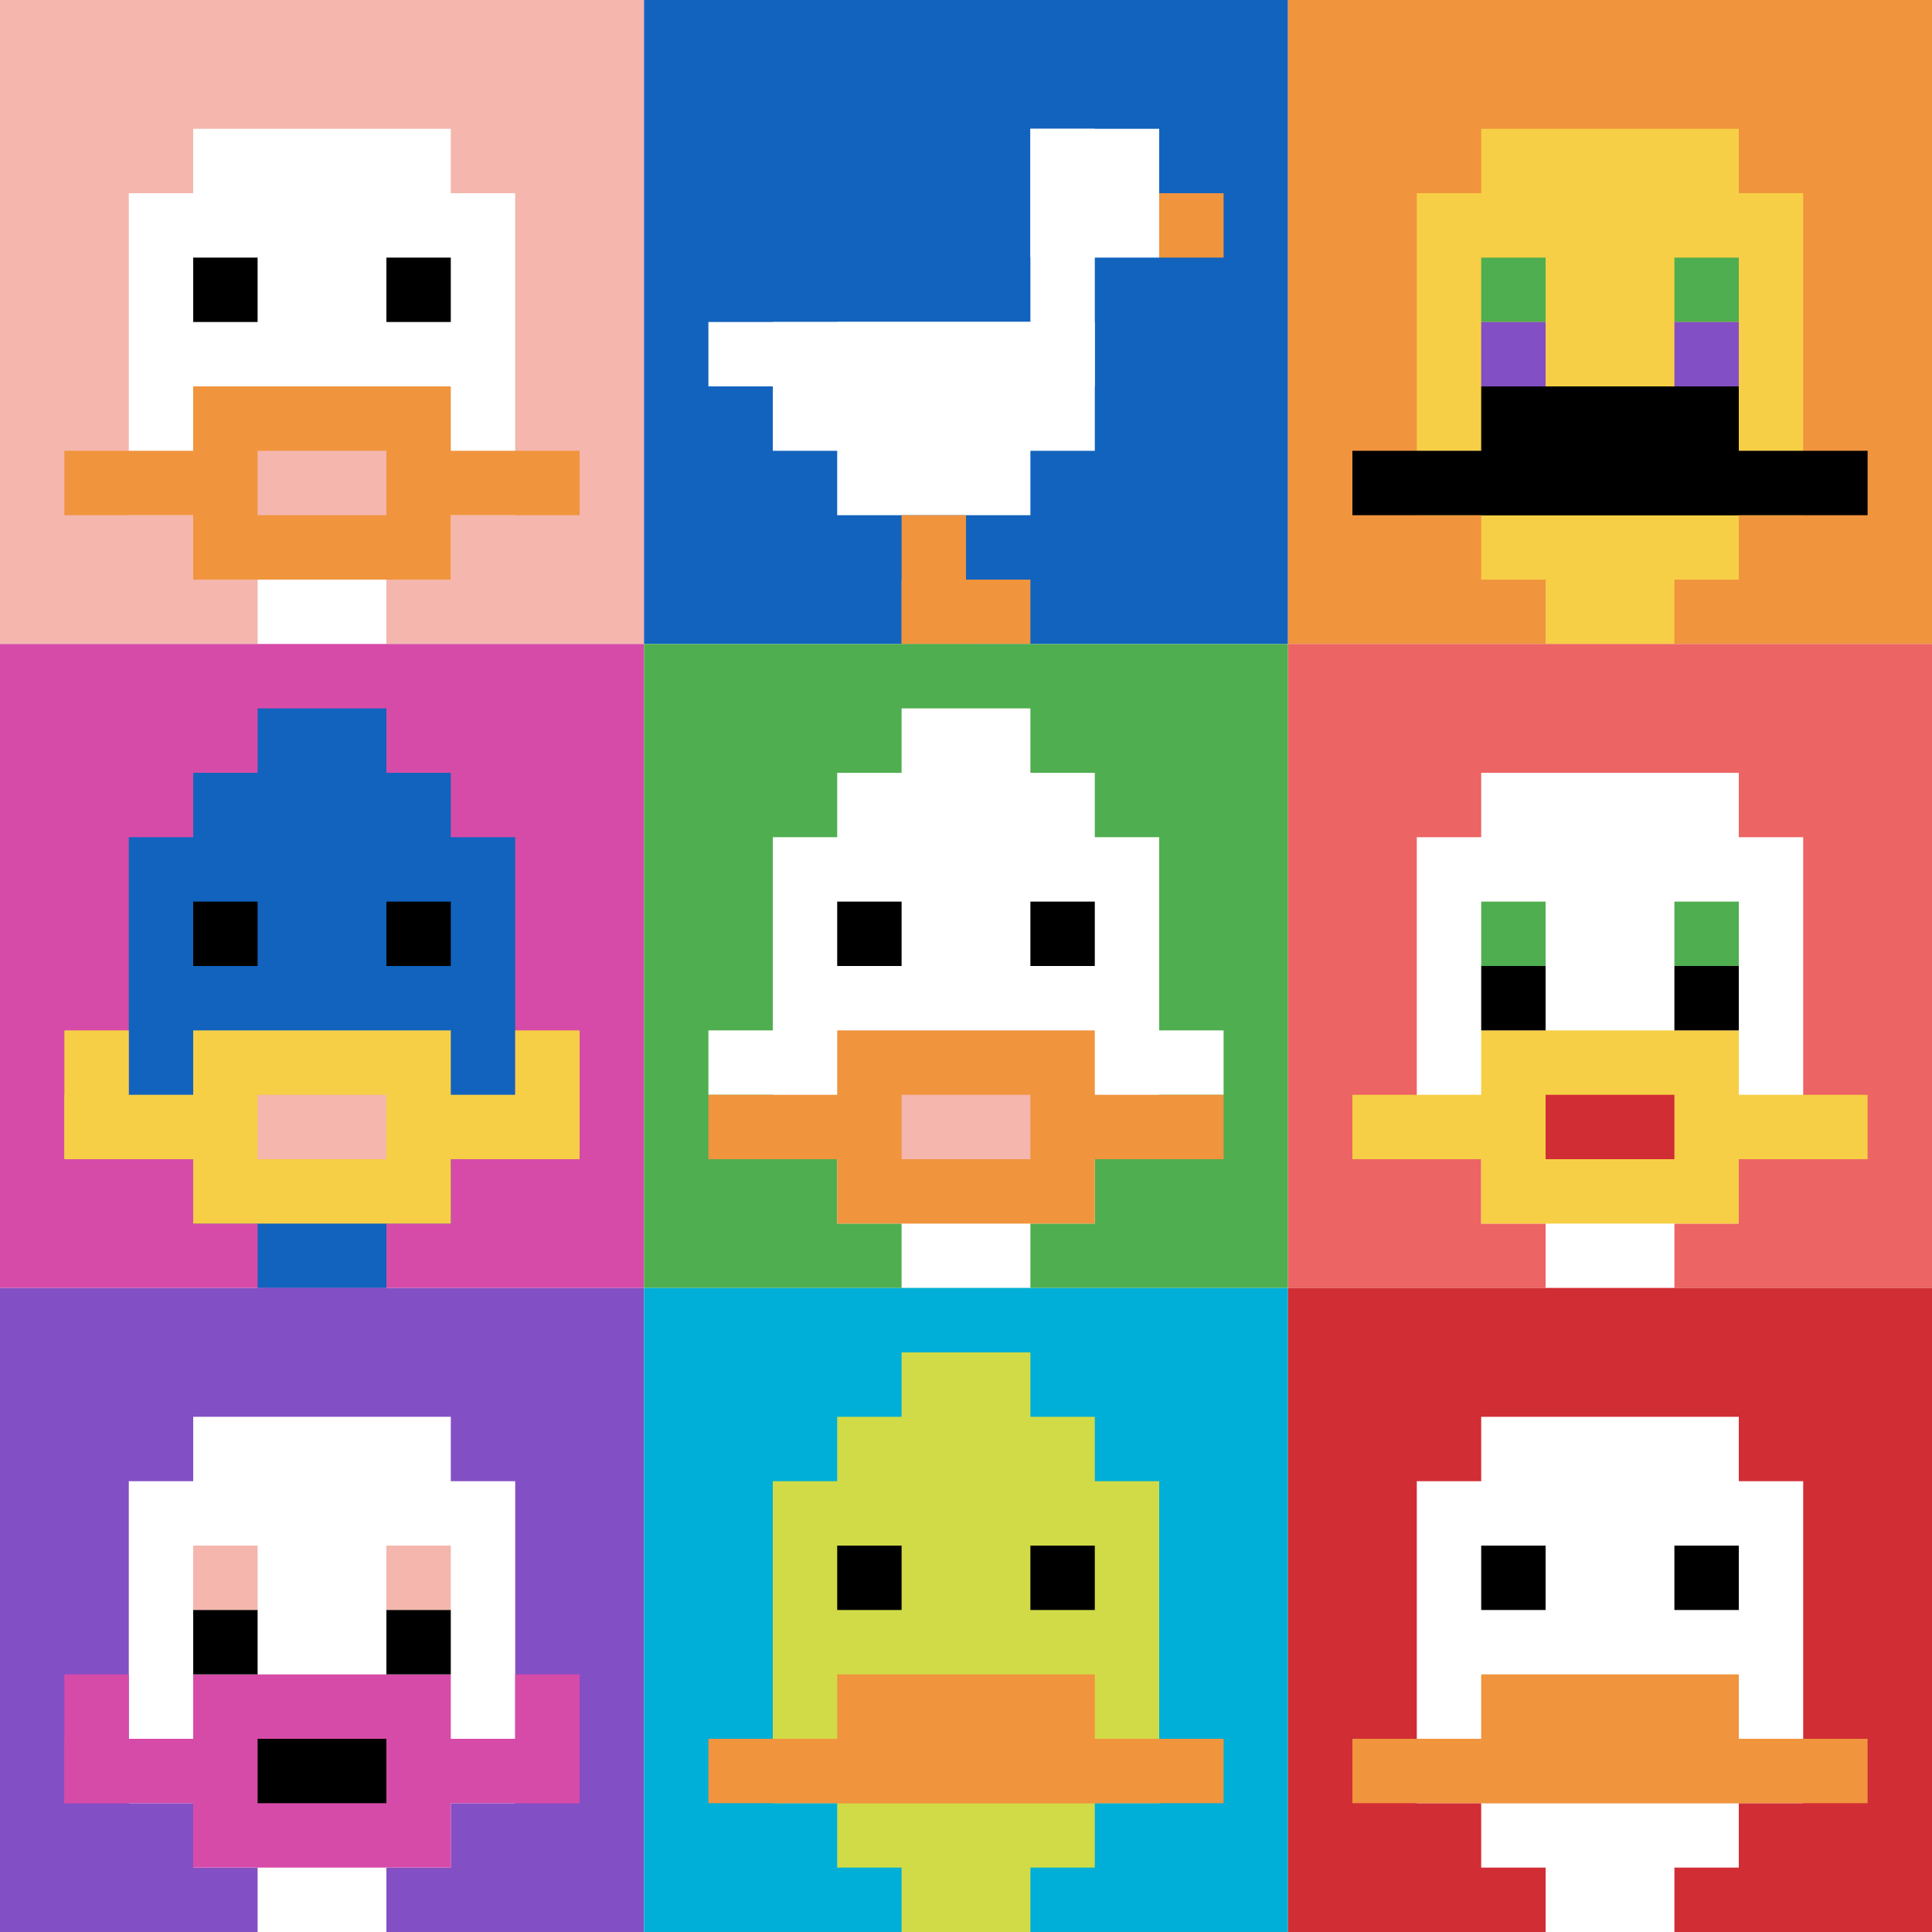 <svg xmlns="http://www.w3.org/2000/svg" version="1.1" width="390" height="390"><title>'goose-pfp-45475' by Dmitri Cherniak</title><desc>seed=45475
backgroundColor=#ffffff
padding=20
innerPadding=0
timeout=500
dimension=3
border=false
Save=function(){return n.handleSave()}
frame=43

Rendered at Sun Sep 15 2024 09:34:25 GMT-0500 (Central Daylight Time)
Generated in 4ms
</desc><defs></defs><rect width="100%" height="100%" fill="#ffffff"></rect><g><g id="0-0"><rect x="0" y="0" height="130" width="130" fill="#F4B6AD"></rect><g><rect id="0-0-3-2-4-7" x="39" y="26" width="52" height="91" fill="#ffffff"></rect><rect id="0-0-2-3-6-5" x="26" y="39" width="78" height="65" fill="#ffffff"></rect><rect id="0-0-4-8-2-2" x="52" y="104" width="26" height="26" fill="#ffffff"></rect><rect id="0-0-1-7-8-1" x="13" y="91" width="104" height="13" fill="#F0943E"></rect><rect id="0-0-3-6-4-3" x="39" y="78" width="52" height="39" fill="#F0943E"></rect><rect id="0-0-4-7-2-1" x="52" y="91" width="26" height="13" fill="#F4B6AD"></rect><rect id="0-0-3-4-1-1" x="39" y="52" width="13" height="13" fill="#000000"></rect><rect id="0-0-6-4-1-1" x="78" y="52" width="13" height="13" fill="#000000"></rect></g><rect x="0" y="0" stroke="white" stroke-width="0" height="130" width="130" fill="none"></rect></g><g id="1-0"><rect x="130" y="0" height="130" width="130" fill="#1263BD"></rect><g><rect id="130-0-6-2-2-2" x="208" y="26" width="26" height="26" fill="#ffffff"></rect><rect id="130-0-6-2-1-4" x="208" y="26" width="13" height="52" fill="#ffffff"></rect><rect id="130-0-1-5-5-1" x="143" y="65" width="65" height="13" fill="#ffffff"></rect><rect id="130-0-2-5-5-2" x="156" y="65" width="65" height="26" fill="#ffffff"></rect><rect id="130-0-3-5-3-3" x="169" y="65" width="39" height="39" fill="#ffffff"></rect><rect id="130-0-8-3-1-1" x="234" y="39" width="13" height="13" fill="#F0943E"></rect><rect id="130-0-4-8-1-2" x="182" y="104" width="13" height="26" fill="#F0943E"></rect><rect id="130-0-4-9-2-1" x="182" y="117" width="26" height="13" fill="#F0943E"></rect></g><rect x="130" y="0" stroke="white" stroke-width="0" height="130" width="130" fill="none"></rect></g><g id="2-0"><rect x="260" y="0" height="130" width="130" fill="#F0943E"></rect><g><rect id="260-0-3-2-4-7" x="299" y="26" width="52" height="91" fill="#F7CF46"></rect><rect id="260-0-2-3-6-5" x="286" y="39" width="78" height="65" fill="#F7CF46"></rect><rect id="260-0-4-8-2-2" x="312" y="104" width="26" height="26" fill="#F7CF46"></rect><rect id="260-0-1-7-8-1" x="273" y="91" width="104" height="13" fill="#000000"></rect><rect id="260-0-3-6-4-2" x="299" y="78" width="52" height="26" fill="#000000"></rect><rect id="260-0-3-4-1-1" x="299" y="52" width="13" height="13" fill="#4FAE4F"></rect><rect id="260-0-6-4-1-1" x="338" y="52" width="13" height="13" fill="#4FAE4F"></rect><rect id="260-0-3-5-1-1" x="299" y="65" width="13" height="13" fill="#834FC4"></rect><rect id="260-0-6-5-1-1" x="338" y="65" width="13" height="13" fill="#834FC4"></rect></g><rect x="260" y="0" stroke="white" stroke-width="0" height="130" width="130" fill="none"></rect></g><g id="0-1"><rect x="0" y="130" height="130" width="130" fill="#D74BA8"></rect><g><rect id="0-130-3-2-4-7" x="39" y="156" width="52" height="91" fill="#1263BD"></rect><rect id="0-130-2-3-6-5" x="26" y="169" width="78" height="65" fill="#1263BD"></rect><rect id="0-130-4-8-2-2" x="52" y="234" width="26" height="26" fill="#1263BD"></rect><rect id="0-130-1-7-8-1" x="13" y="221" width="104" height="13" fill="#F7CF46"></rect><rect id="0-130-3-6-4-3" x="39" y="208" width="52" height="39" fill="#F7CF46"></rect><rect id="0-130-4-7-2-1" x="52" y="221" width="26" height="13" fill="#F4B6AD"></rect><rect id="0-130-1-6-1-2" x="13" y="208" width="13" height="26" fill="#F7CF46"></rect><rect id="0-130-8-6-1-2" x="104" y="208" width="13" height="26" fill="#F7CF46"></rect><rect id="0-130-3-4-1-1" x="39" y="182" width="13" height="13" fill="#000000"></rect><rect id="0-130-6-4-1-1" x="78" y="182" width="13" height="13" fill="#000000"></rect><rect id="0-130-4-1-2-2" x="52" y="143" width="26" height="26" fill="#1263BD"></rect></g><rect x="0" y="130" stroke="white" stroke-width="0" height="130" width="130" fill="none"></rect></g><g id="1-1"><rect x="130" y="130" height="130" width="130" fill="#4FAE4F"></rect><g><rect id="130-130-3-2-4-7" x="169" y="156" width="52" height="91" fill="#ffffff"></rect><rect id="130-130-2-3-6-5" x="156" y="169" width="78" height="65" fill="#ffffff"></rect><rect id="130-130-4-8-2-2" x="182" y="234" width="26" height="26" fill="#ffffff"></rect><rect id="130-130-1-6-8-1" x="143" y="208" width="104" height="13" fill="#ffffff"></rect><rect id="130-130-1-7-8-1" x="143" y="221" width="104" height="13" fill="#F0943E"></rect><rect id="130-130-3-6-4-3" x="169" y="208" width="52" height="39" fill="#F0943E"></rect><rect id="130-130-4-7-2-1" x="182" y="221" width="26" height="13" fill="#F4B6AD"></rect><rect id="130-130-3-4-1-1" x="169" y="182" width="13" height="13" fill="#000000"></rect><rect id="130-130-6-4-1-1" x="208" y="182" width="13" height="13" fill="#000000"></rect><rect id="130-130-4-1-2-2" x="182" y="143" width="26" height="26" fill="#ffffff"></rect></g><rect x="130" y="130" stroke="white" stroke-width="0" height="130" width="130" fill="none"></rect></g><g id="2-1"><rect x="260" y="130" height="130" width="130" fill="#EC6463"></rect><g><rect id="260-130-3-2-4-7" x="299" y="156" width="52" height="91" fill="#ffffff"></rect><rect id="260-130-2-3-6-5" x="286" y="169" width="78" height="65" fill="#ffffff"></rect><rect id="260-130-4-8-2-2" x="312" y="234" width="26" height="26" fill="#ffffff"></rect><rect id="260-130-1-7-8-1" x="273" y="221" width="104" height="13" fill="#F7CF46"></rect><rect id="260-130-3-6-4-3" x="299" y="208" width="52" height="39" fill="#F7CF46"></rect><rect id="260-130-4-7-2-1" x="312" y="221" width="26" height="13" fill="#D12D35"></rect><rect id="260-130-3-4-1-1" x="299" y="182" width="13" height="13" fill="#4FAE4F"></rect><rect id="260-130-6-4-1-1" x="338" y="182" width="13" height="13" fill="#4FAE4F"></rect><rect id="260-130-3-5-1-1" x="299" y="195" width="13" height="13" fill="#000000"></rect><rect id="260-130-6-5-1-1" x="338" y="195" width="13" height="13" fill="#000000"></rect></g><rect x="260" y="130" stroke="white" stroke-width="0" height="130" width="130" fill="none"></rect></g><g id="0-2"><rect x="0" y="260" height="130" width="130" fill="#834FC4"></rect><g><rect id="0-260-3-2-4-7" x="39" y="286" width="52" height="91" fill="#ffffff"></rect><rect id="0-260-2-3-6-5" x="26" y="299" width="78" height="65" fill="#ffffff"></rect><rect id="0-260-4-8-2-2" x="52" y="364" width="26" height="26" fill="#ffffff"></rect><rect id="0-260-1-7-8-1" x="13" y="351" width="104" height="13" fill="#D74BA8"></rect><rect id="0-260-3-6-4-3" x="39" y="338" width="52" height="39" fill="#D74BA8"></rect><rect id="0-260-4-7-2-1" x="52" y="351" width="26" height="13" fill="#000000"></rect><rect id="0-260-1-6-1-2" x="13" y="338" width="13" height="26" fill="#D74BA8"></rect><rect id="0-260-8-6-1-2" x="104" y="338" width="13" height="26" fill="#D74BA8"></rect><rect id="0-260-3-4-1-1" x="39" y="312" width="13" height="13" fill="#F4B6AD"></rect><rect id="0-260-6-4-1-1" x="78" y="312" width="13" height="13" fill="#F4B6AD"></rect><rect id="0-260-3-5-1-1" x="39" y="325" width="13" height="13" fill="#000000"></rect><rect id="0-260-6-5-1-1" x="78" y="325" width="13" height="13" fill="#000000"></rect></g><rect x="0" y="260" stroke="white" stroke-width="0" height="130" width="130" fill="none"></rect></g><g id="1-2"><rect x="130" y="260" height="130" width="130" fill="#00AFD7"></rect><g><rect id="130-260-3-2-4-7" x="169" y="286" width="52" height="91" fill="#D1DB47"></rect><rect id="130-260-2-3-6-5" x="156" y="299" width="78" height="65" fill="#D1DB47"></rect><rect id="130-260-4-8-2-2" x="182" y="364" width="26" height="26" fill="#D1DB47"></rect><rect id="130-260-1-7-8-1" x="143" y="351" width="104" height="13" fill="#F0943E"></rect><rect id="130-260-3-6-4-2" x="169" y="338" width="52" height="26" fill="#F0943E"></rect><rect id="130-260-3-4-1-1" x="169" y="312" width="13" height="13" fill="#000000"></rect><rect id="130-260-6-4-1-1" x="208" y="312" width="13" height="13" fill="#000000"></rect><rect id="130-260-4-1-2-2" x="182" y="273" width="26" height="26" fill="#D1DB47"></rect></g><rect x="130" y="260" stroke="white" stroke-width="0" height="130" width="130" fill="none"></rect></g><g id="2-2"><rect x="260" y="260" height="130" width="130" fill="#D12D35"></rect><g><rect id="260-260-3-2-4-7" x="299" y="286" width="52" height="91" fill="#ffffff"></rect><rect id="260-260-2-3-6-5" x="286" y="299" width="78" height="65" fill="#ffffff"></rect><rect id="260-260-4-8-2-2" x="312" y="364" width="26" height="26" fill="#ffffff"></rect><rect id="260-260-1-7-8-1" x="273" y="351" width="104" height="13" fill="#F0943E"></rect><rect id="260-260-3-6-4-2" x="299" y="338" width="52" height="26" fill="#F0943E"></rect><rect id="260-260-3-4-1-1" x="299" y="312" width="13" height="13" fill="#000000"></rect><rect id="260-260-6-4-1-1" x="338" y="312" width="13" height="13" fill="#000000"></rect></g><rect x="260" y="260" stroke="white" stroke-width="0" height="130" width="130" fill="none"></rect></g></g></svg>